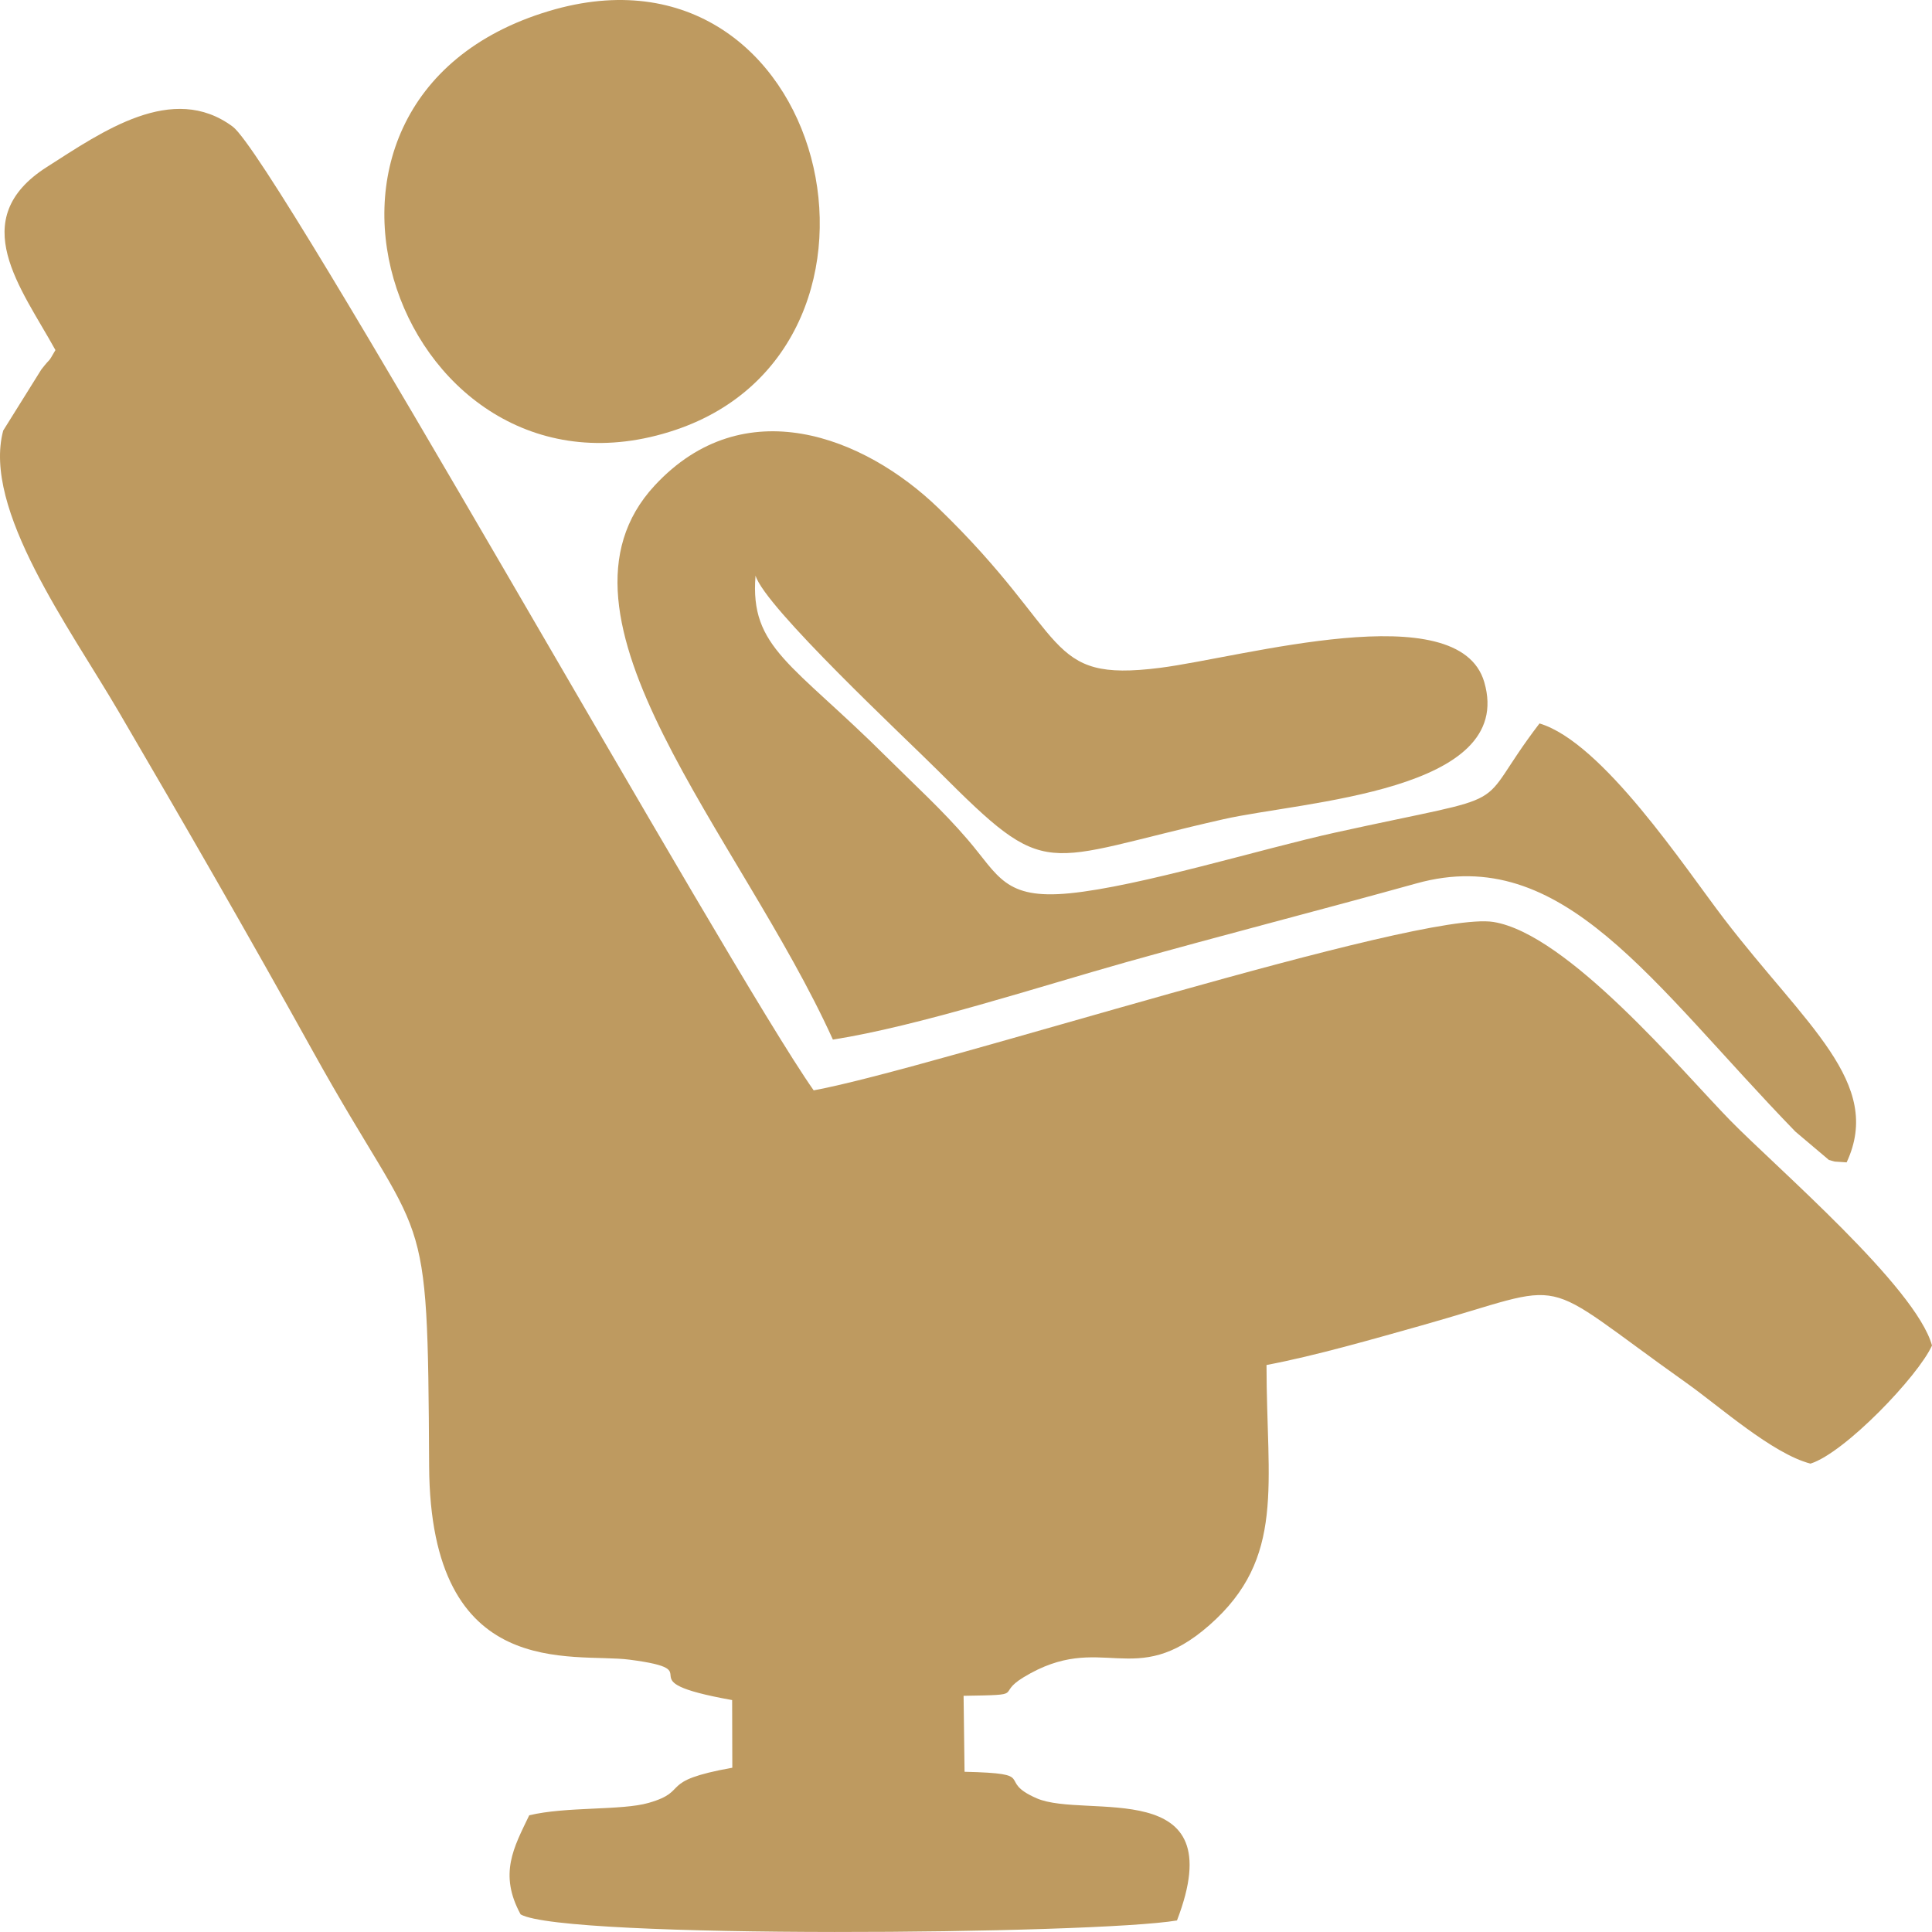 <svg width="44" height="44" viewBox="0 0 44 44" fill="none" xmlns="http://www.w3.org/2000/svg">
<path fill-rule="evenodd" clip-rule="evenodd" d="M1.262 7.974C1.064 8.316 1.195 8.09 0.942 8.414L0.073 9.806C-0.406 11.595 1.586 14.296 2.706 16.213C4.202 18.773 5.639 21.262 7.13 23.95C9.696 28.574 9.74 27.116 9.773 33.389C9.8 38.344 13.046 37.63 14.339 37.798C16.291 38.053 14.102 38.258 16.674 38.718L16.678 40.259C14.948 40.568 15.734 40.783 14.774 41.059C14.16 41.237 12.897 41.139 12.053 41.342C11.703 42.071 11.353 42.678 11.857 43.599C12.841 44.166 24.945 44.054 26.805 43.737C28.089 40.401 24.722 41.436 23.612 40.956C22.658 40.542 23.694 40.391 21.967 40.351L21.945 38.621C23.416 38.597 22.653 38.6 23.309 38.2C25.092 37.115 25.825 38.523 27.544 37.011C29.286 35.479 28.844 33.816 28.844 31.087C29.959 30.877 31.293 30.49 32.373 30.187C35.906 29.194 34.869 28.985 38.414 31.5C39.157 32.027 40.367 33.109 41.232 33.333C42.012 33.09 43.686 31.34 44 30.643C43.635 29.311 40.452 26.588 39.403 25.515C38.314 24.402 35.703 21.269 34.012 20.997C32.308 20.723 21.271 24.329 18.531 24.832C16.577 22.061 6.287 3.616 5.299 2.883C3.928 1.867 2.332 2.997 1.069 3.802C-0.802 4.994 0.487 6.565 1.263 7.974H1.262Z" fill="#BE9A60"/>
<path fill-rule="evenodd" clip-rule="evenodd" d="M18.968 23.676C20.916 23.371 23.678 22.467 25.659 21.91C27.857 21.293 30.064 20.729 32.262 20.118C35.596 19.191 37.609 22.391 40.888 25.771L41.652 26.417C41.681 26.429 41.759 26.445 41.786 26.454L42.056 26.472C42.898 24.665 41.12 23.349 39.265 20.927C38.374 19.764 36.498 16.905 35.061 16.476C33.467 18.56 34.754 18.004 30.402 18.963C28.751 19.327 25.942 20.19 24.36 20.344C22.875 20.49 22.742 19.941 22.04 19.123C21.458 18.444 20.835 17.881 20.197 17.246C18.051 15.107 17.072 14.764 17.207 13.109C17.417 13.824 20.619 16.808 21.369 17.558C23.913 20.105 23.649 19.61 27.865 18.657C29.674 18.247 34.532 18.033 33.803 15.534C33.222 13.541 28.311 14.969 26.416 15.21C23.754 15.547 24.408 14.505 21.371 11.571C19.68 9.938 16.94 8.869 14.911 11.056C12.141 14.043 16.863 19.025 18.968 23.675L18.968 23.676Z" fill="#BE9A60"/>
<path fill-rule="evenodd" clip-rule="evenodd" d="M12.504 0.251C5.634 2.309 9.164 11.883 15.381 9.792C21.096 7.87 18.867 -1.656 12.504 0.251Z" fill="#BE9A60"/>
</svg>
